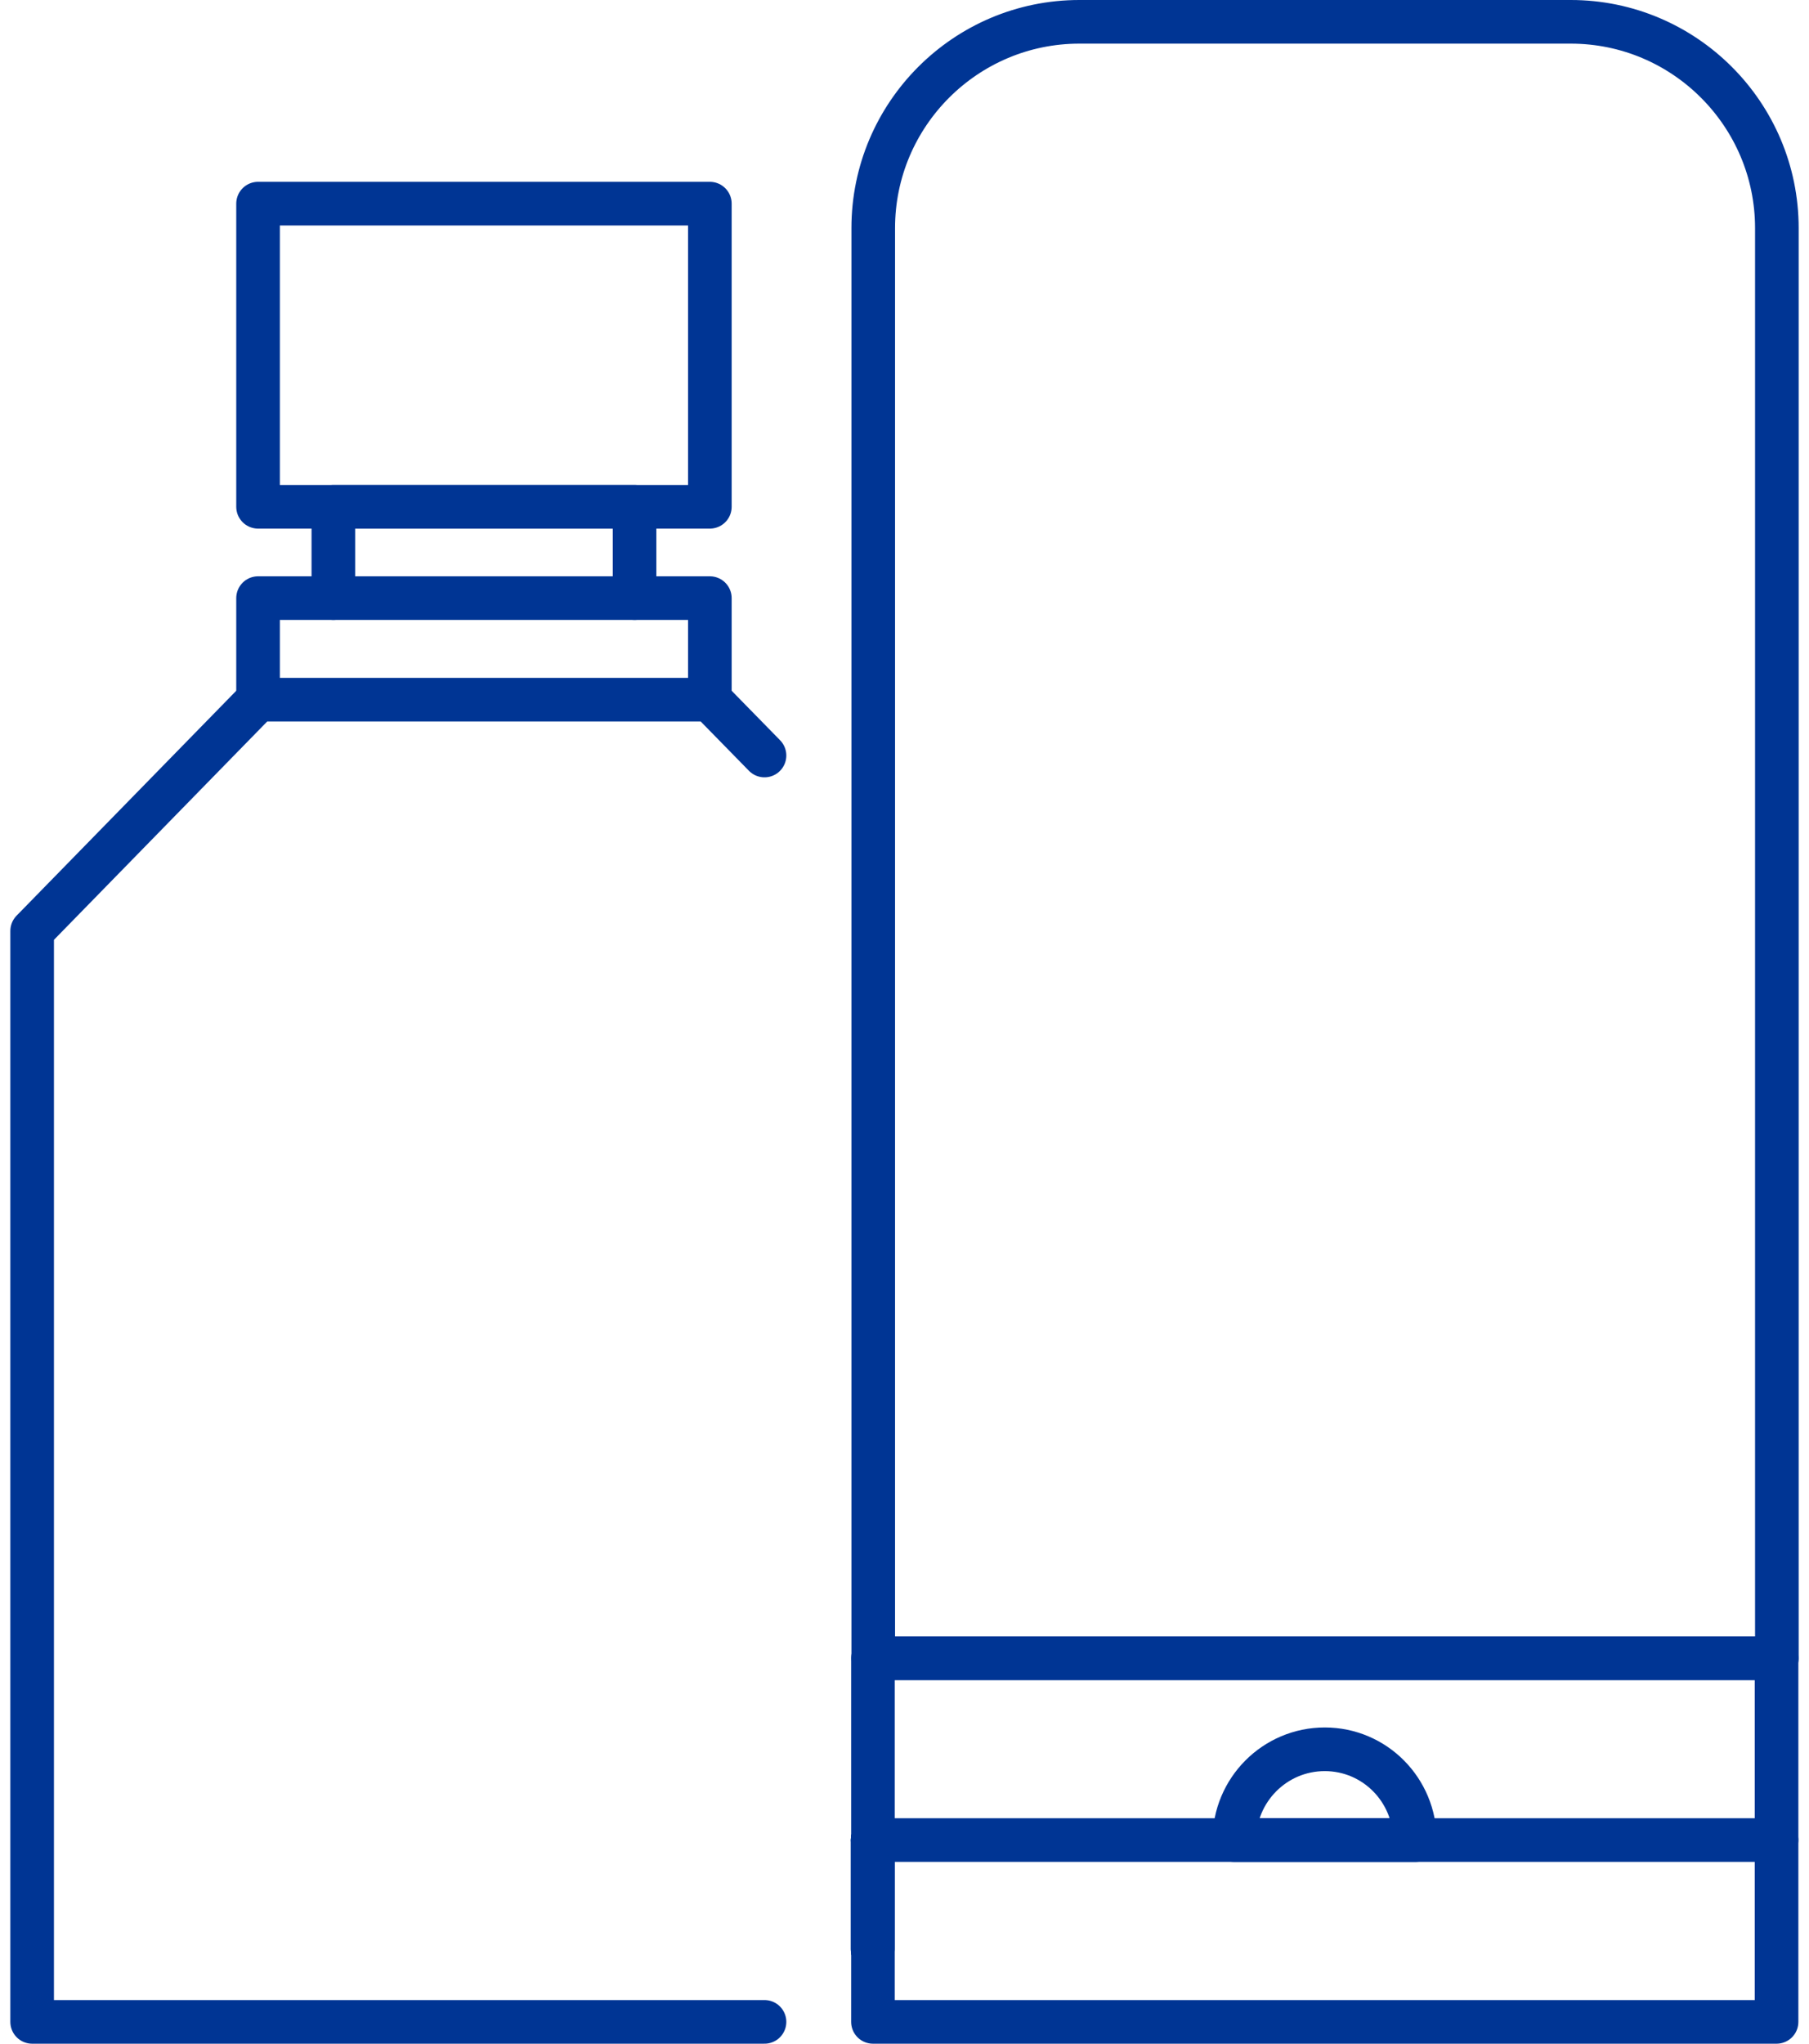 <?xml version="1.0" encoding="UTF-8"?>
<svg xmlns="http://www.w3.org/2000/svg" version="1.1" width="31" height="35" viewBox="0 0 57382 65535"><svg id="Layer_1" viewBox="0 0 61.51 70.25" width="57382" height="65535"><defs><style>.cls-1{fill:none;stroke:#003594;stroke-linecap:round;stroke-linejoin:round;stroke-width:1.5px;}</style></defs><rect class="cls-1" x="8.52" y="7" width="15.54" height="10.42"/><polyline class="cls-1" points="25.94 69.5 .75 69.5 .75 32 8.52 24.05 24.06 24.05 25.94 25.97"/><rect class="cls-1" x="29.66" y="63.25" height="3.76"/><polyline class="cls-1" points="8.52 24.05 8.52 20.56 24.06 20.56 24.06 24.05"/><polyline class="cls-1" points="11.11 20.56 11.11 17.42 21.47 17.42 21.47 20.56"/><rect class="cls-1" x="29.67" y="57" width="31.08" height="12.5"/><path class="cls-1" d="M36.76.75h16.91c3.91,0,7.09,3.18,7.09,7.09v49.16h-31.08V7.84c0-3.91,3.18-7.09,7.09-7.09h0Z"/><path class="cls-1" d="M48.32,63.25h-6.22c0-1.72,1.39-3.12,3.11-3.12s3.1,1.4,3.1,3.12h.01Z"/><polyline class="cls-1" points="60.75 63.25 48.32 63.25 42.1 63.25 29.66 63.25"/><rect class="cls-1" x="29.66" y="63.25" height="3.76"/><rect class="cls-1" x="29.66" y="63.25" height="3.76"/><line class="cls-1" x1="29.67" y1="63.25" x2="29.66" y2="63.25"/></svg></svg>

